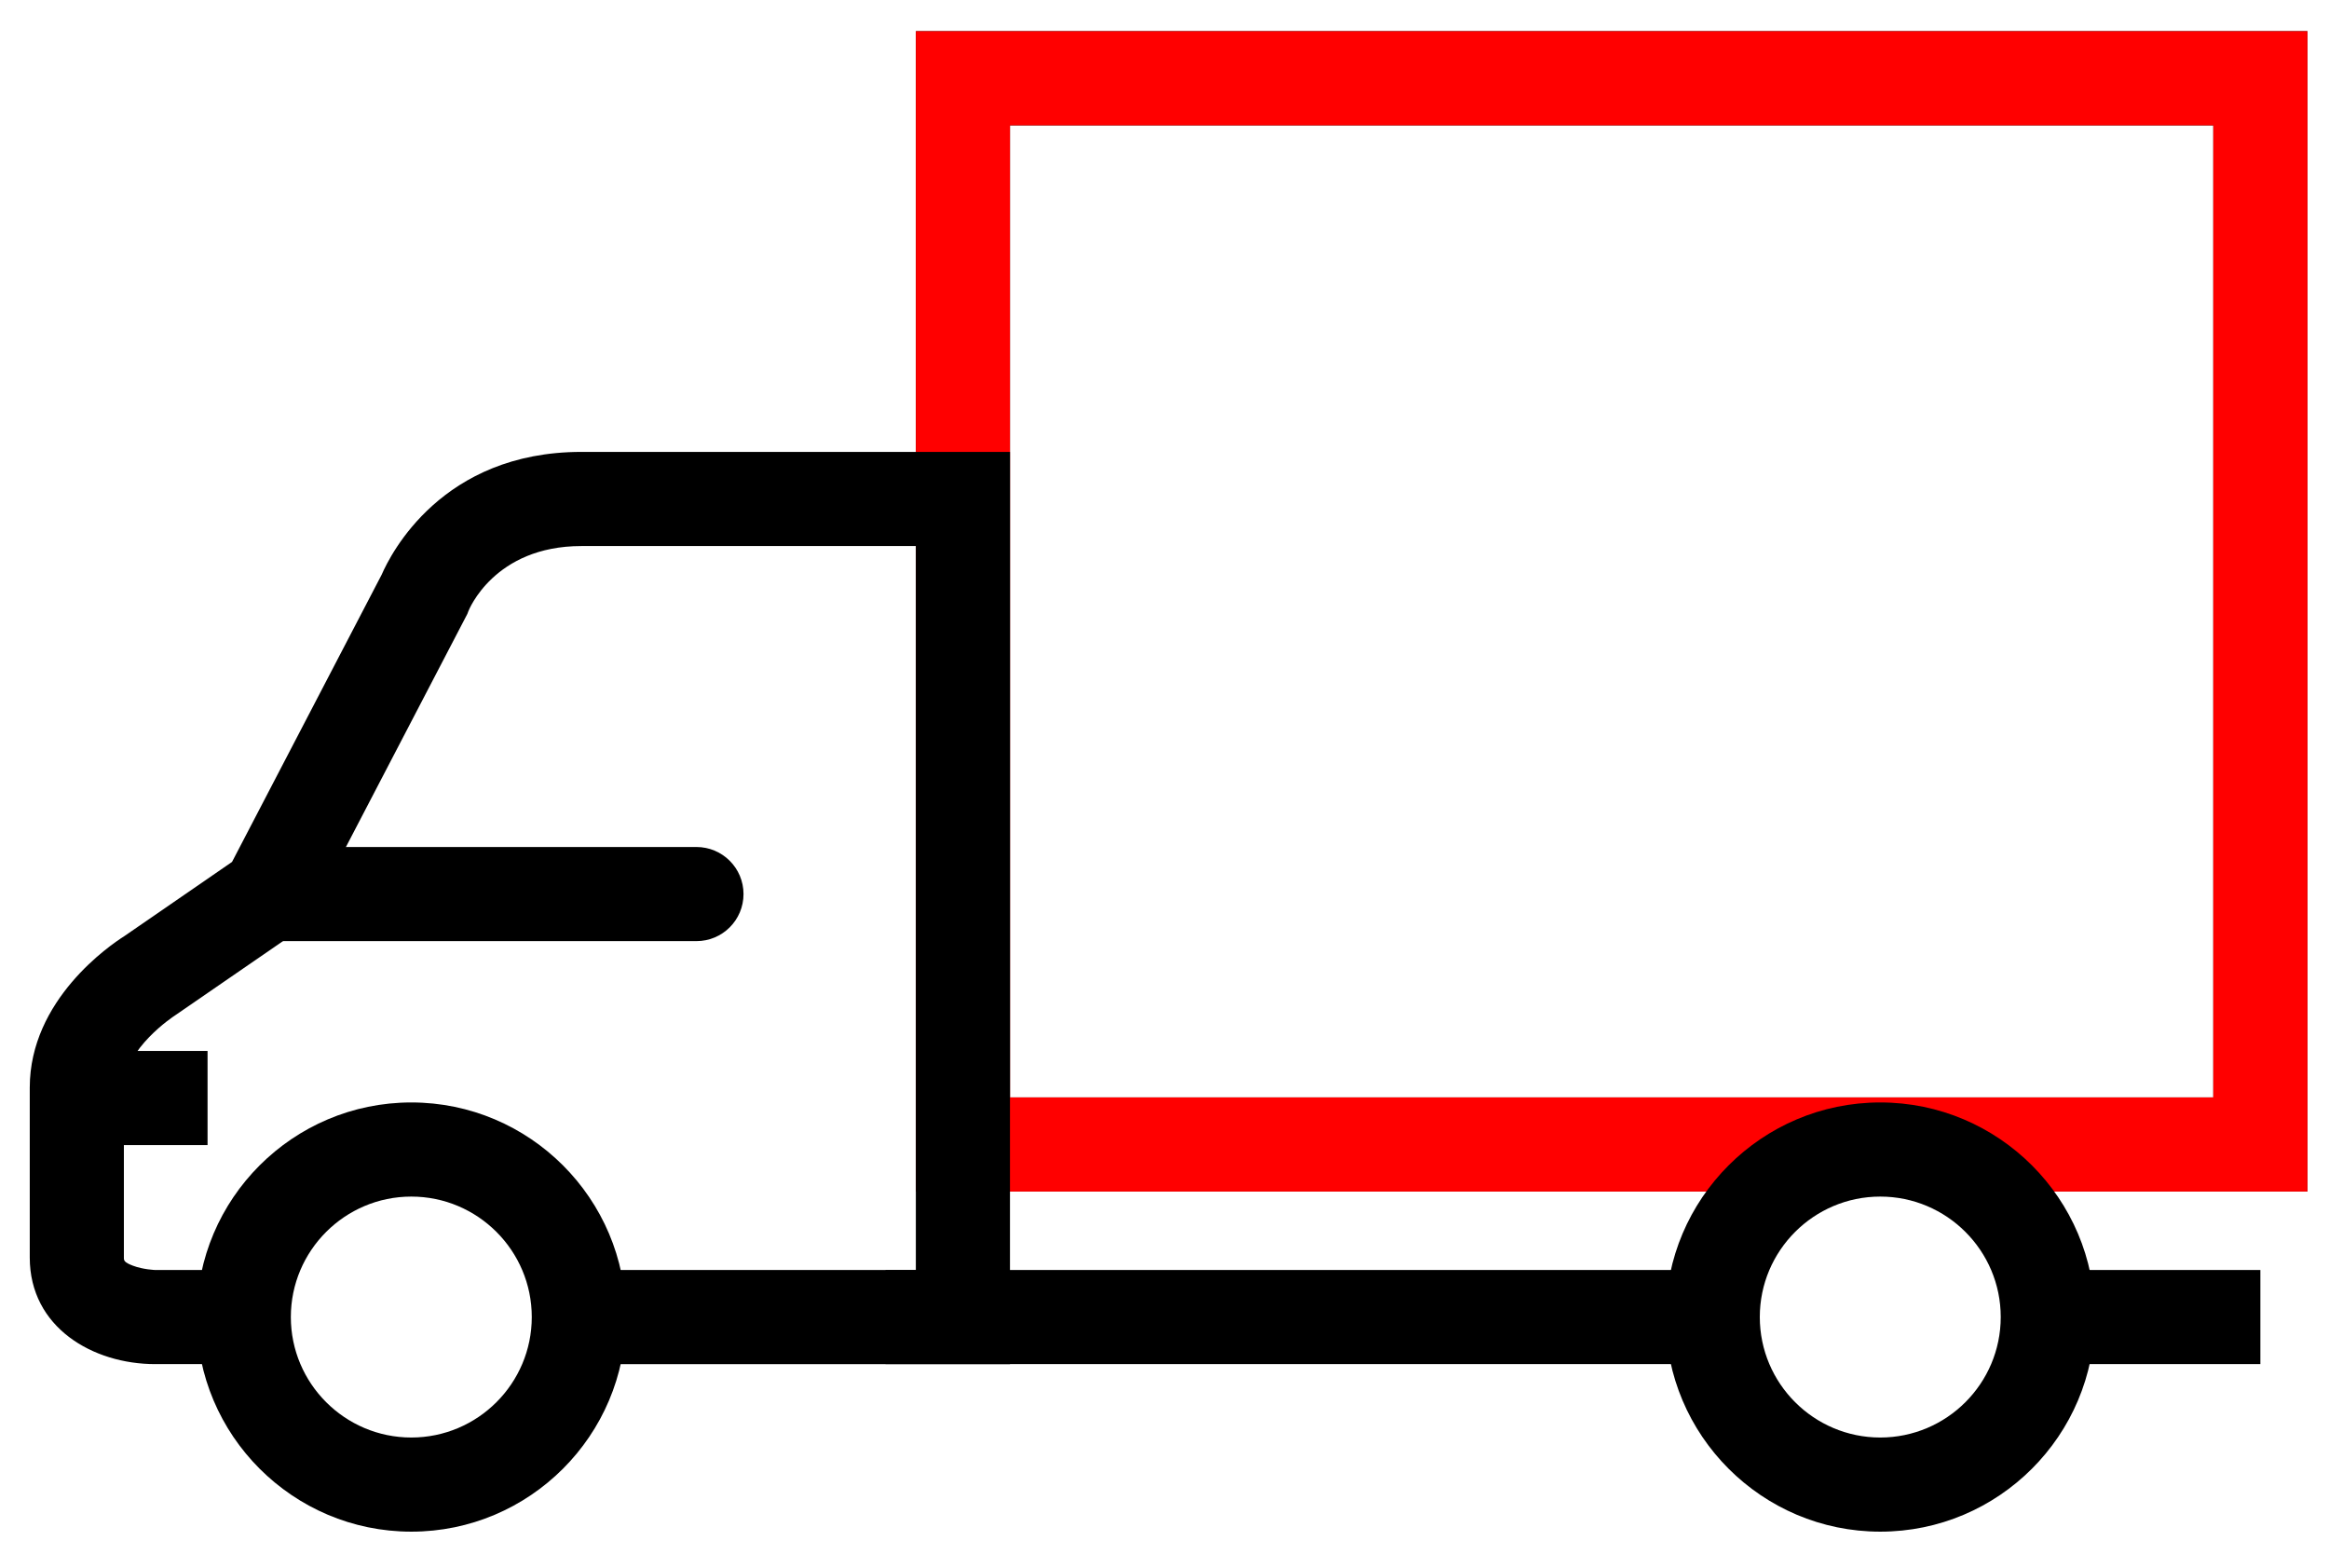 <?xml version="1.0" encoding="utf-8"?>
<svg version="1.1" xmlns="http://www.w3.org/2000/svg" xmlns:xlink="http://www.w3.org/1999/xlink" viewBox="0 0 156 105" width="156" height="105" xml:space="preserve">
<path d="M154.556,79.805h-93.21V2.09h93.21V79.805z M67.65,73.501h80.601V8.395H67.65V73.501z"/>
<path fill="red" d="M154.556,79.805h-93.21V2.09h93.21V79.805z M67.65,73.501h80.601V8.395H67.65V73.501z"/>
<path d="M38.944,30.267c-9.345,0-12.777,6.833-13.378,8.22L15.541,57.729l-7.217,4.972
	c-0.949,0.6-6.331,4.26-6.331,10.14v11.383c0,4.688,4.229,7.14,8.406,7.14h7.652c-0.47-1.88-0.485-3.932-0.107-5.902
	c0.026-0.137,0.057-0.27,0.088-0.402h-7.633c-0.007,0-0.805-0.025-1.508-0.293c-0.593-0.225-0.593-0.352-0.593-0.542V72.841
	c0-2.603,3.385-4.805,3.404-4.817l8.705-5.991l10.898-20.918l0.067-0.178c0.016-0.044,1.708-4.365,7.571-4.365h22.401v48.487H37.874
	c0.009,0.544-0.05,1.089-0.17,1.622c0.745,0.928,1.162,2.094,1.162,3.291c0,0.474-0.07,0.94-0.194,1.392H67.65V30.267H38.944z"/>
<path d="M46.649,63.033H17.974c-1.741,0-3.152-1.411-3.152-3.152c0-1.74,1.412-3.152,3.152-3.152h28.676
	c1.741,0,3.152,1.412,3.152,3.152C49.802,61.622,48.391,63.033,46.649,63.033z"/>
<path d="M27.55,102.585c-7.926,0-14.374-6.448-14.374-14.374s6.448-14.373,14.374-14.373
	c7.925,0,14.374,6.447,14.374,14.373S35.475,102.585,27.55,102.585z M27.55,80.143c-4.449,0-8.069,3.619-8.069,8.068
	s3.62,8.069,8.069,8.069s8.069-3.62,8.069-8.069S31.999,80.143,27.55,80.143z"/>
<rect x="5.496" y="70.389" width="8.406" height="6.305"/>
<path d="M115.883,90.993c-0.129-0.487-0.281-0.978-0.37-1.474c-0.267-1.496-0.463-2.965-0.154-4.461H59.314
	v6.305h56.655C115.942,91.24,115.917,91.115,115.883,90.993z"/>
<path d="M135.541,85.059c0.52,1.794,0.713,3.702,0.526,5.399c-0.034,0.303-0.08,0.604-0.138,0.905h15.474
	v-6.305H135.541z"/>
<path d="M125.943,102.585c-7.925,0-14.373-6.448-14.373-14.374s6.448-14.373,14.373-14.373
	c7.926,0,14.374,6.447,14.374,14.373S133.869,102.585,125.943,102.585z M125.943,80.143c-4.449,0-8.069,3.619-8.069,8.068
	s3.62,8.069,8.069,8.069s8.069-3.62,8.069-8.069S130.392,80.143,125.943,80.143z"/>
</svg>